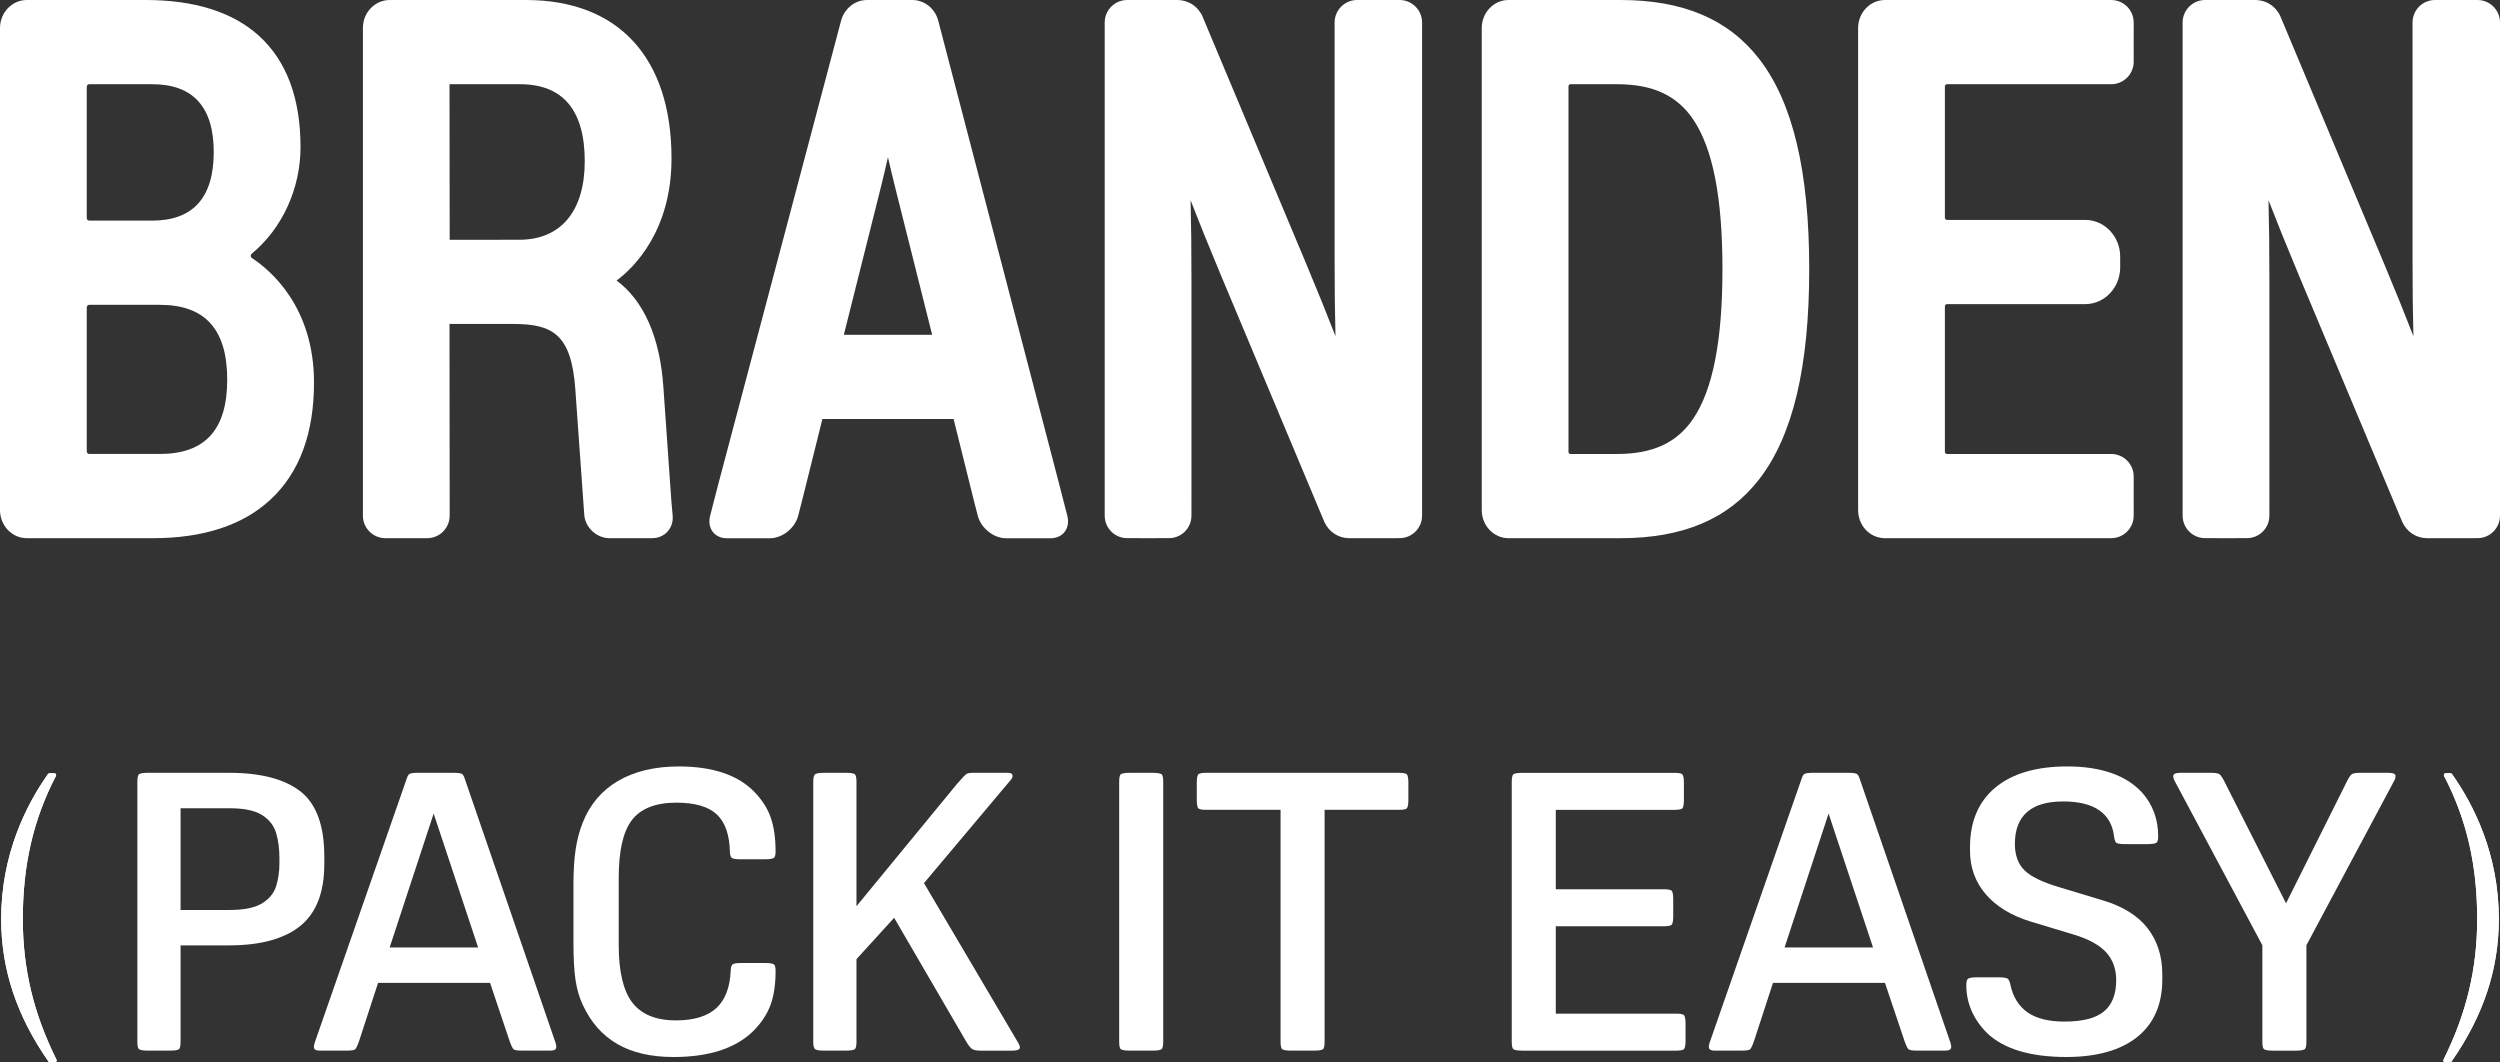 <?xml version="1.0" encoding="UTF-8"?>
<svg id="b" data-name="레이어 2" xmlns="http://www.w3.org/2000/svg" width="136.957mm" height="58.197mm" viewBox="0 0 388.226 164.967">
  <rect x="0" y="0" width="388.226" height="164.967" fill="#333333" stroke="none"/>
  <g id="c" data-name="레이어 1">
    <g>
      <path d="M267.48,41.788c0,11.069-1.476,18.654-4.513,23.192-2.519,3.763-6.28,5.517-11.839,5.517h-7.276c-.154,0-.28-.141-.28-.314V13.392c0-.173.126-.314.28-.314h7.276c5.559,0,9.32,1.752,11.839,5.515,3.037,4.538,4.513,12.124,4.513,23.193M273.181,9.148C268.414,2.992,261.372,0,251.651,0h-17.395c-2.292,0-4.157,1.955-4.157,4.357v74.859c0,2.403,1.865,4.358,4.157,4.358h17.395c9.721,0,16.763-2.993,21.53-9.148,5.23-6.753,7.773-17.43,7.773-32.64s-2.542-25.887-7.773-32.64" fill="#fff"/>
      <path d="M23.648,34.258l-9.802-.002c-.205,0-.372-.183-.372-.407V13.484c0-.223.168-.406.372-.406h9.802c6.334,0,9.545,3.543,9.545,10.534,0,7.063-3.211,10.645-9.545,10.645M13.474,47.741c0-.223.168-.406.372-.406h10.952c7.058,0,10.487,3.807,10.487,11.636,0,7.756-3.429,11.525-10.487,11.525h-10.952c-.205,0-.372-.183-.372-.407v-22.348ZM39.116,40.065c-.151-.099-.176-.26-.179-.324-.003-.062.003-.221.143-.335,4.751-3.922,7.588-10.115,7.588-16.565,0-7.612-2.19-13.444-6.511-17.331C36.091,1.855,30.185,0,22.6,0H4.159C1.866,0,0,1.956,0,4.357v74.859c0,2.403,1.866,4.357,4.159,4.357h19.593c7.828,0,13.967-2.014,18.25-5.988,4.486-4.16,6.76-10.274,6.76-18.174,0-11.754-6.746-17.443-9.646-19.345" fill="#fff"/>
      <path d="M80.632,37.232l-10.801.003-.027-24.158h10.934c6.681,0,10.068,4.026,10.068,11.967,0,7.744-3.708,12.188-10.174,12.188M104.461,80.077l-.203-2.249.002.032-1.243-17.744c-.518-7.694-3.029-13.42-7.264-16.55,2.564-1.915,8.527-7.593,8.527-18.963C104.28,8.969,96.043.001,81.68.001h-21.164c-2.111,0-3.885,1.655-4.124,3.81-.023.139-.035.282-.035.421v75.845c0,1.932,1.565,3.496,3.496,3.496h6.481c1.93,0,3.496-1.565,3.496-3.496v-2.217l-.027-27.552h9.887c6.054,0,9.044,1.519,9.654,10.149l1.397,19.62c.223,1.93,1.97,3.496,3.901,3.496h6.637c1.93,0,3.354-1.566,3.181-3.496" fill="#fff"/>
      <path d="M131.039,51.991l5.613-22.363c.449-1.786.857-3.503,1.241-5.212.367,1.622.78,3.34,1.249,5.212l5.614,22.363h-13.717ZM165.743,80.088l-1.365-5.304-.48-1.838L145.756,3.428l-.079-.298c-.515-1.841-2.157-3.129-3.989-3.129h-7.062c-1.835,0-3.478,1.298-4.001,3.163l-18.859,71.179-.122.443-1.365,5.304c-.496,1.93.666,3.496,2.598,3.496h6.679c1.93,0,3.897-1.566,4.395-3.496l.579-2.249.312-1.244,2.871-11.527h20.371l3.156,12.684.022.087.579,2.249c.496,1.93,2.465,3.496,4.395,3.496h6.912c1.93,0,3.092-1.566,2.596-3.496" fill="#fff"/>
      <path d="M220.835,3.497C220.835,1.566,219.271,0,217.339,0h-6.592c-1.93,0-3.495,1.566-3.495,3.496v36.418c0,5.068.042,8.856.136,12.287-1.326-3.423-2.857-7.202-4.657-11.5L186.725,2.527l-.216-.448h-.02C185.751.83,184.456.047,182.927,0h-7.883c-1.932,0-3.496,1.566-3.496,3.496v74.331-.002,2.25c0,1.93,1.565,3.495,3.495,3.495h1.908c.007,0,.013.002.02.002h2.628c.007,0,.013-.002.02-.002h1.907c1.93,0,3.495-1.565,3.495-3.495v-2.192c0-.008.002-.017.002-.025v-34.199c0-4.89-.044-8.935-.139-12.57,1.353,3.5,2.92,7.372,4.766,11.784l16.016,38.197c.677,1.491,2.141,2.473,3.745,2.502l7.264.002c.015,0,.03-.002.045-.003h.617c1.93,0,3.496-1.565,3.496-3.495V5.742l.003.003v-2.249Z" fill="#fff"/>
      <path d="M388.226,3.497C388.226,1.566,386.661,0,384.73,0h-6.592c-1.93,0-3.496,1.566-3.496,3.496v2.249h.002v34.169c0,5.068.042,8.856.136,12.287-1.326-3.423-2.857-7.202-4.657-11.5l-16.006-38.173-.216-.448h-.02c-.738-1.249-2.032-2.032-3.562-2.079h-7.883c-1.932,0-3.496,1.566-3.496,3.496v74.331-.002,2.25c0,1.93,1.565,3.495,3.495,3.495h1.908c.007,0,.013.002.02.002h2.628c.007,0,.013-.002.02-.002h1.907c1.93,0,3.495-1.565,3.495-3.495v-2.192c0-.008.002-.017.002-.025v-34.199c0-4.89-.044-8.935-.139-12.57,1.353,3.5,2.92,7.372,4.766,11.784l16.016,38.197c.677,1.491,2.141,2.473,3.745,2.502l7.264.002c.015,0,.03-.002.045-.003h.617c1.93,0,3.496-1.565,3.496-3.495V5.742l.003.003v-2.249Z" fill="#fff"/>
      <path d="M331.342,5.746v-2.249c0-1.932-1.565-3.496-3.496-3.496h-2.249l.003.002-32.893-.002c-2.294,0-4.159,1.954-4.159,4.357v74.859c0,2.235,1.6,4.097,3.691,4.326.124.02.248.03.372.03h35.234c1.932,0,3.496-1.565,3.496-3.496v-2.249h-.002v-1.588l.002.002v-2.25c0-1.93-1.565-3.496-3.496-3.496h-25.504c-.176,0-.319-.158-.319-.352v-22.568c0-.193.143-.35.317-.35h21.483c2.99,0,5.423-2.562,5.423-5.713v-1.652c0-3.149-2.433-5.713-5.423-5.713h-21.481c-.176,0-.319-.158-.319-.352V13.43c0-.193.143-.352.319-.352h25.504c1.932,0,3.496-1.565,3.496-3.495v-2.25l-.002.002v-1.59l.002.002Z" fill="#fff"/>
      <path d="M43.393,134.09c0,1.239-.168,2.411-.5,3.481-.352,1.142-1.108,2.064-2.249,2.742-1.127.671-2.78.996-5.054.996h-7.548v-15.798h7.548c2.276,0,3.931.335,5.061,1.028,1.139.701,1.893,1.667,2.245,2.869.329,1.132.496,2.415.496,3.815v.867ZM50.361,134.214v-1.238c0-4.739-1.228-8.115-3.647-10.033-2.455-1.947-6.198-2.933-11.123-2.933h-12.689c-.942,0-1.243.164-1.328.235-.057.045-.243.263-.243,1.092v40.489c0,.828.184,1.045.241,1.092.087.07.387.233,1.33.233h3.57c.941,0,1.243-.163,1.328-.233.057-.047.243-.263.243-1.092v-15.019h7.548c4.88,0,8.611-1.026,11.084-3.052,2.447-2.002,3.686-5.212,3.686-9.542" fill="#fff"/>
      <path d="M67.343,126.34l6.904,20.789h-13.736l6.832-20.789ZM58.715,152.627h17.386l3.04,9.05c.3.875.515,1.169.615,1.266.037.035.262.208,1.236.208h4.462c.934,0,.934-.402.934-.644,0-.02-.005-.146-.112-.565l-14.147-41.135c-.121-.349-.277-.579-.438-.647-.164-.067-.498-.149-1.159-.149h-5.738c-.662,0-.994.08-1.159.149-.163.069-.319.298-.438.647l-14.349,41.173c-.096.376-.101.505-.101.527,0,.241,0,.644.932.644h4.209c1.006,0,1.229-.173,1.253-.191.077-.069.29-.325.599-1.224l2.973-9.109Z" fill="#fff"/>
      <path d="M120.441,150.744c0-.488-.089-.842-.243-.969-.086-.069-.387-.233-1.328-.233h-3.825c-.895,0-1.194.151-1.281.216-.091.067-.248.272-.29.887-.091,2.631-.838,4.613-2.224,5.893-1.38,1.273-3.493,1.92-6.282,1.92-3.119,0-5.411-.949-6.815-2.819-1.375-1.83-2.071-4.809-2.071-8.857v-10.4c0-4.229.656-7.165,2.006-8.98,1.363-1.83,3.699-2.759,6.946-2.759,2.873,0,4.987.615,6.283,1.83,1.301,1.221,1.984,3.198,2.029,5.876.042.597.198.802.288.869.089.067.386.218,1.283.218h3.953c.942,0,1.243-.164,1.33-.235.153-.126.241-.478.241-.968,0-2.044-.248-3.803-.74-5.234-.485-1.414-1.33-2.75-2.509-3.974-2.534-2.658-6.496-4.004-11.777-4.004-3.724,0-6.906.76-9.454,2.257-2.53,1.486-4.373,3.666-5.477,6.483-.496,1.246-.862,2.628-1.088,4.11-.23,1.494-.345,3.345-.345,5.5v9.04c0,2.366.106,4.29.314,5.72.205,1.414.579,2.713,1.11,3.865,2.53,5.482,7.147,8.146,14.111,8.146,5.542,0,9.721-1.37,12.423-4.073,1.219-1.222,2.106-2.562,2.633-3.979.532-1.427.8-3.226.8-5.346" fill="#fff"/>
      <path d="M149.948,161.59c.483.845.812,1.174,1.001,1.301.258.171.696.262,1.271.262h4.974c1.189,0,1.189-.392,1.189-.522,0-.072-.027-.245-.205-.59l-14.693-24.902,13.544-16.109c.139-.163.205-.322.205-.498,0-.208,0-.522-.805-.522h-5.356c-.644,0-.904.119-.999.189-.156.112-.522.454-1.39,1.446l-15.681,19.08v-19.389c0-.771-.168-1.018-.24-1.087-.057-.057-.325-.24-1.331-.24h-3.57c-.932,0-1.227.176-1.313.252-.097.087-.258.34-.258,1.075v40.489c0,.733.161.988.258,1.073.086.077.381.253,1.313.253h3.57c1.006,0,1.274-.183,1.331-.24.072-.07.24-.315.24-1.087v-12.874l5.846-6.428,11.1,19.065Z" fill="#fff"/>
      <path d="M180.394,120.244c-.084-.069-.387-.233-1.328-.233h-3.698c-.941,0-1.243.163-1.328.235-.057.045-.243.263-.243,1.092v40.489c0,.828.186,1.045.243,1.092.086.07.386.233,1.328.233h3.698c.942,0,1.244-.163,1.33-.233.055-.047.241-.263.241-1.092v-40.489c0-.828-.186-1.046-.243-1.093" fill="#fff"/>
      <path d="M218.472,125.517c.07-.08.235-.367.235-1.271v-2.723c0-.902-.164-1.189-.235-1.271-.049-.055-.278-.24-1.145-.24h-30.097c-.867,0-1.095.184-1.144.24-.072.082-.236.369-.236,1.271v2.723c0,.904.164,1.191.235,1.271.05.057.277.241,1.145.241h11.629v36.069c0,.828.184,1.045.241,1.09.087.072.386.235,1.328.235h3.699c.941,0,1.243-.163,1.328-.233.057-.047.243-.263.243-1.092v-36.069h11.628c.869,0,1.097-.184,1.145-.241" fill="#fff"/>
      <path d="M235.001,162.918c.087.07.386.235,1.328.235h24.04c.867,0,1.097-.186,1.145-.241.07-.08.235-.367.235-1.269v-2.725c0-.901-.164-1.189-.236-1.271-.047-.055-.277-.24-1.144-.24h-18.77v-13.57h16.858c.867,0,1.095-.184,1.144-.241.07-.08.235-.367.235-1.269v-2.725c0-.901-.164-1.189-.235-1.271-.049-.055-.278-.24-1.144-.24h-16.858v-12.33h18.515c.867,0,1.097-.186,1.145-.241.07-.082.235-.369.235-1.271v-2.723c0-.902-.164-1.191-.236-1.271-.047-.055-.277-.241-1.144-.241h-23.785c-.941,0-1.243.164-1.328.235-.055.047-.241.263-.241,1.092v40.489c0,.83.184,1.045.241,1.092" fill="#fff"/>
      <path d="M283.962,126.34l6.902,20.789h-13.736l6.833-20.789ZM275.332,152.627h17.386l3.04,9.05c.3.875.515,1.169.615,1.266.037.035.263.208,1.236.208h4.462c.934,0,.934-.402.934-.644,0-.02-.005-.146-.112-.565l-14.146-41.135c-.121-.349-.275-.579-.438-.647-.164-.067-.498-.149-1.159-.149h-5.738c-.661,0-.994.08-1.159.149-.163.069-.319.298-.438.647l-14.349,41.173c-.096.376-.101.505-.101.527,0,.241,0,.644.932.644h4.209c1.006,0,1.229-.173,1.253-.191.077-.069.29-.325.599-1.224l2.973-9.109Z" fill="#fff"/>
      <path d="M335.783,152.106v-.805c0-2.809-.771-5.222-2.292-7.171-1.524-1.954-3.879-3.409-6.999-4.328l-6.763-2.044c-2.562-.771-4.291-1.606-5.289-2.554-1.028-.974-1.549-2.371-1.549-4.149,0-4.378,2.519-6.599,7.484-6.599,4.85,0,7.516,1.85,7.928,5.494.091.662.267.869.339.926.059.049.329.206,1.298.206h3.636c.941,0,1.243-.164,1.328-.235.072-.059.243-.273.243-.968,0-2.673-.862-4.984-2.559-6.867-2.482-2.648-6.379-3.993-11.574-3.993-4.796,0-8.557,1.108-11.178,3.295-2.596,2.167-3.912,5.274-3.912,9.236v.557c0,2.596.82,4.868,2.438,6.751,1.633,1.905,3.983,3.335,6.986,4.253l6.758,2.042c2.239.683,3.897,1.591,4.927,2.7,1.056,1.137,1.593,2.609,1.593,4.375,0,2.203-.661,3.849-1.964,4.887-1.286,1.028-3.28,1.526-6.096,1.526-2.425,0-4.338-.476-5.688-1.415-1.37-.952-2.271-2.393-2.678-4.28v-.003c-.136-.656-.325-.882-.428-.959-.086-.062-.386-.215-1.281-.215h-3.57c-.942,0-1.243.164-1.328.235-.154.126-.243.478-.243.968,0,2.789,1.07,5.281,3.179,7.409,2.569,2.494,6.728,3.761,12.357,3.761,4.756,0,8.475-1.06,11.054-3.146,2.551-2.064,3.844-5.054,3.844-8.891" fill="#fff"/>
      <path d="M371.866,121.116c.091-.176.136-.369.136-.584,0-.143,0-.522-1.124-.522h-4.4c-.85,0-1.149.139-1.238.2-.143.096-.381.342-.704.971l-9.535,19.093-9.667-19.097c-.339-.657-.587-.89-.704-.969-.109-.072-.419-.198-1.236-.198h-4.783c-1.125,0-1.125.379-1.125.522,0,.215.047.407.139.59l13.699,25.665v15.039c0,.828.186,1.045.243,1.092.086.07.386.235,1.328.235h3.698c.942,0,1.244-.164,1.33-.235.055-.047.241-.263.241-1.092v-15.039l.055-.102,13.647-25.57Z" fill="#fff"/>
      <path d="M379.783,120.081h.756c.092,0,.176.042.228.117,3.345,4.719,7.276,12.414,7.276,22.521,0,7.798-2.403,15.037-7.348,22.125-.052.075-.139.122-.231.122h-.765c-.208,0-.34-.221-.248-.407,3.568-7.176,5.232-14.131,5.232-21.84,0-8.398-1.637-15.478-5.145-22.228-.097-.188.035-.411.245-.411" fill="#fff"/>
      <path d="M379.783,120.081h.756c.092,0,.176.042.228.117,3.345,4.719,7.276,12.414,7.276,22.521,0,7.798-2.403,15.037-7.348,22.125-.052.075-.139.122-.231.122h-.765c-.208,0-.34-.221-.248-.407,3.568-7.176,5.232-14.131,5.232-21.84,0-8.398-1.637-15.478-5.145-22.228-.097-.188.035-.411.245-.411Z" fill="#fff"/>
      <path d="M8.443,120.081h-.756c-.092,0-.176.042-.228.117-3.345,4.719-7.276,12.414-7.276,22.521,0,7.798,2.403,15.037,7.348,22.125.052.075.139.122.231.122h.765c.208,0,.34-.221.248-.407-3.568-7.176-5.232-14.131-5.232-21.84,0-8.398,1.637-15.478,5.145-22.228.097-.188-.035-.411-.245-.411" fill="#fff"/>
      <path d="M8.443,120.081h-.756c-.092,0-.176.042-.228.117-3.345,4.719-7.276,12.414-7.276,22.521,0,7.798,2.403,15.037,7.348,22.125.052.075.139.122.231.122h.765c.208,0,.34-.221.248-.407-3.568-7.176-5.232-14.131-5.232-21.84,0-8.398,1.637-15.478,5.145-22.228.097-.188-.035-.411-.245-.411Z" fill="#fff"/>
    </g>
  </g>
</svg>